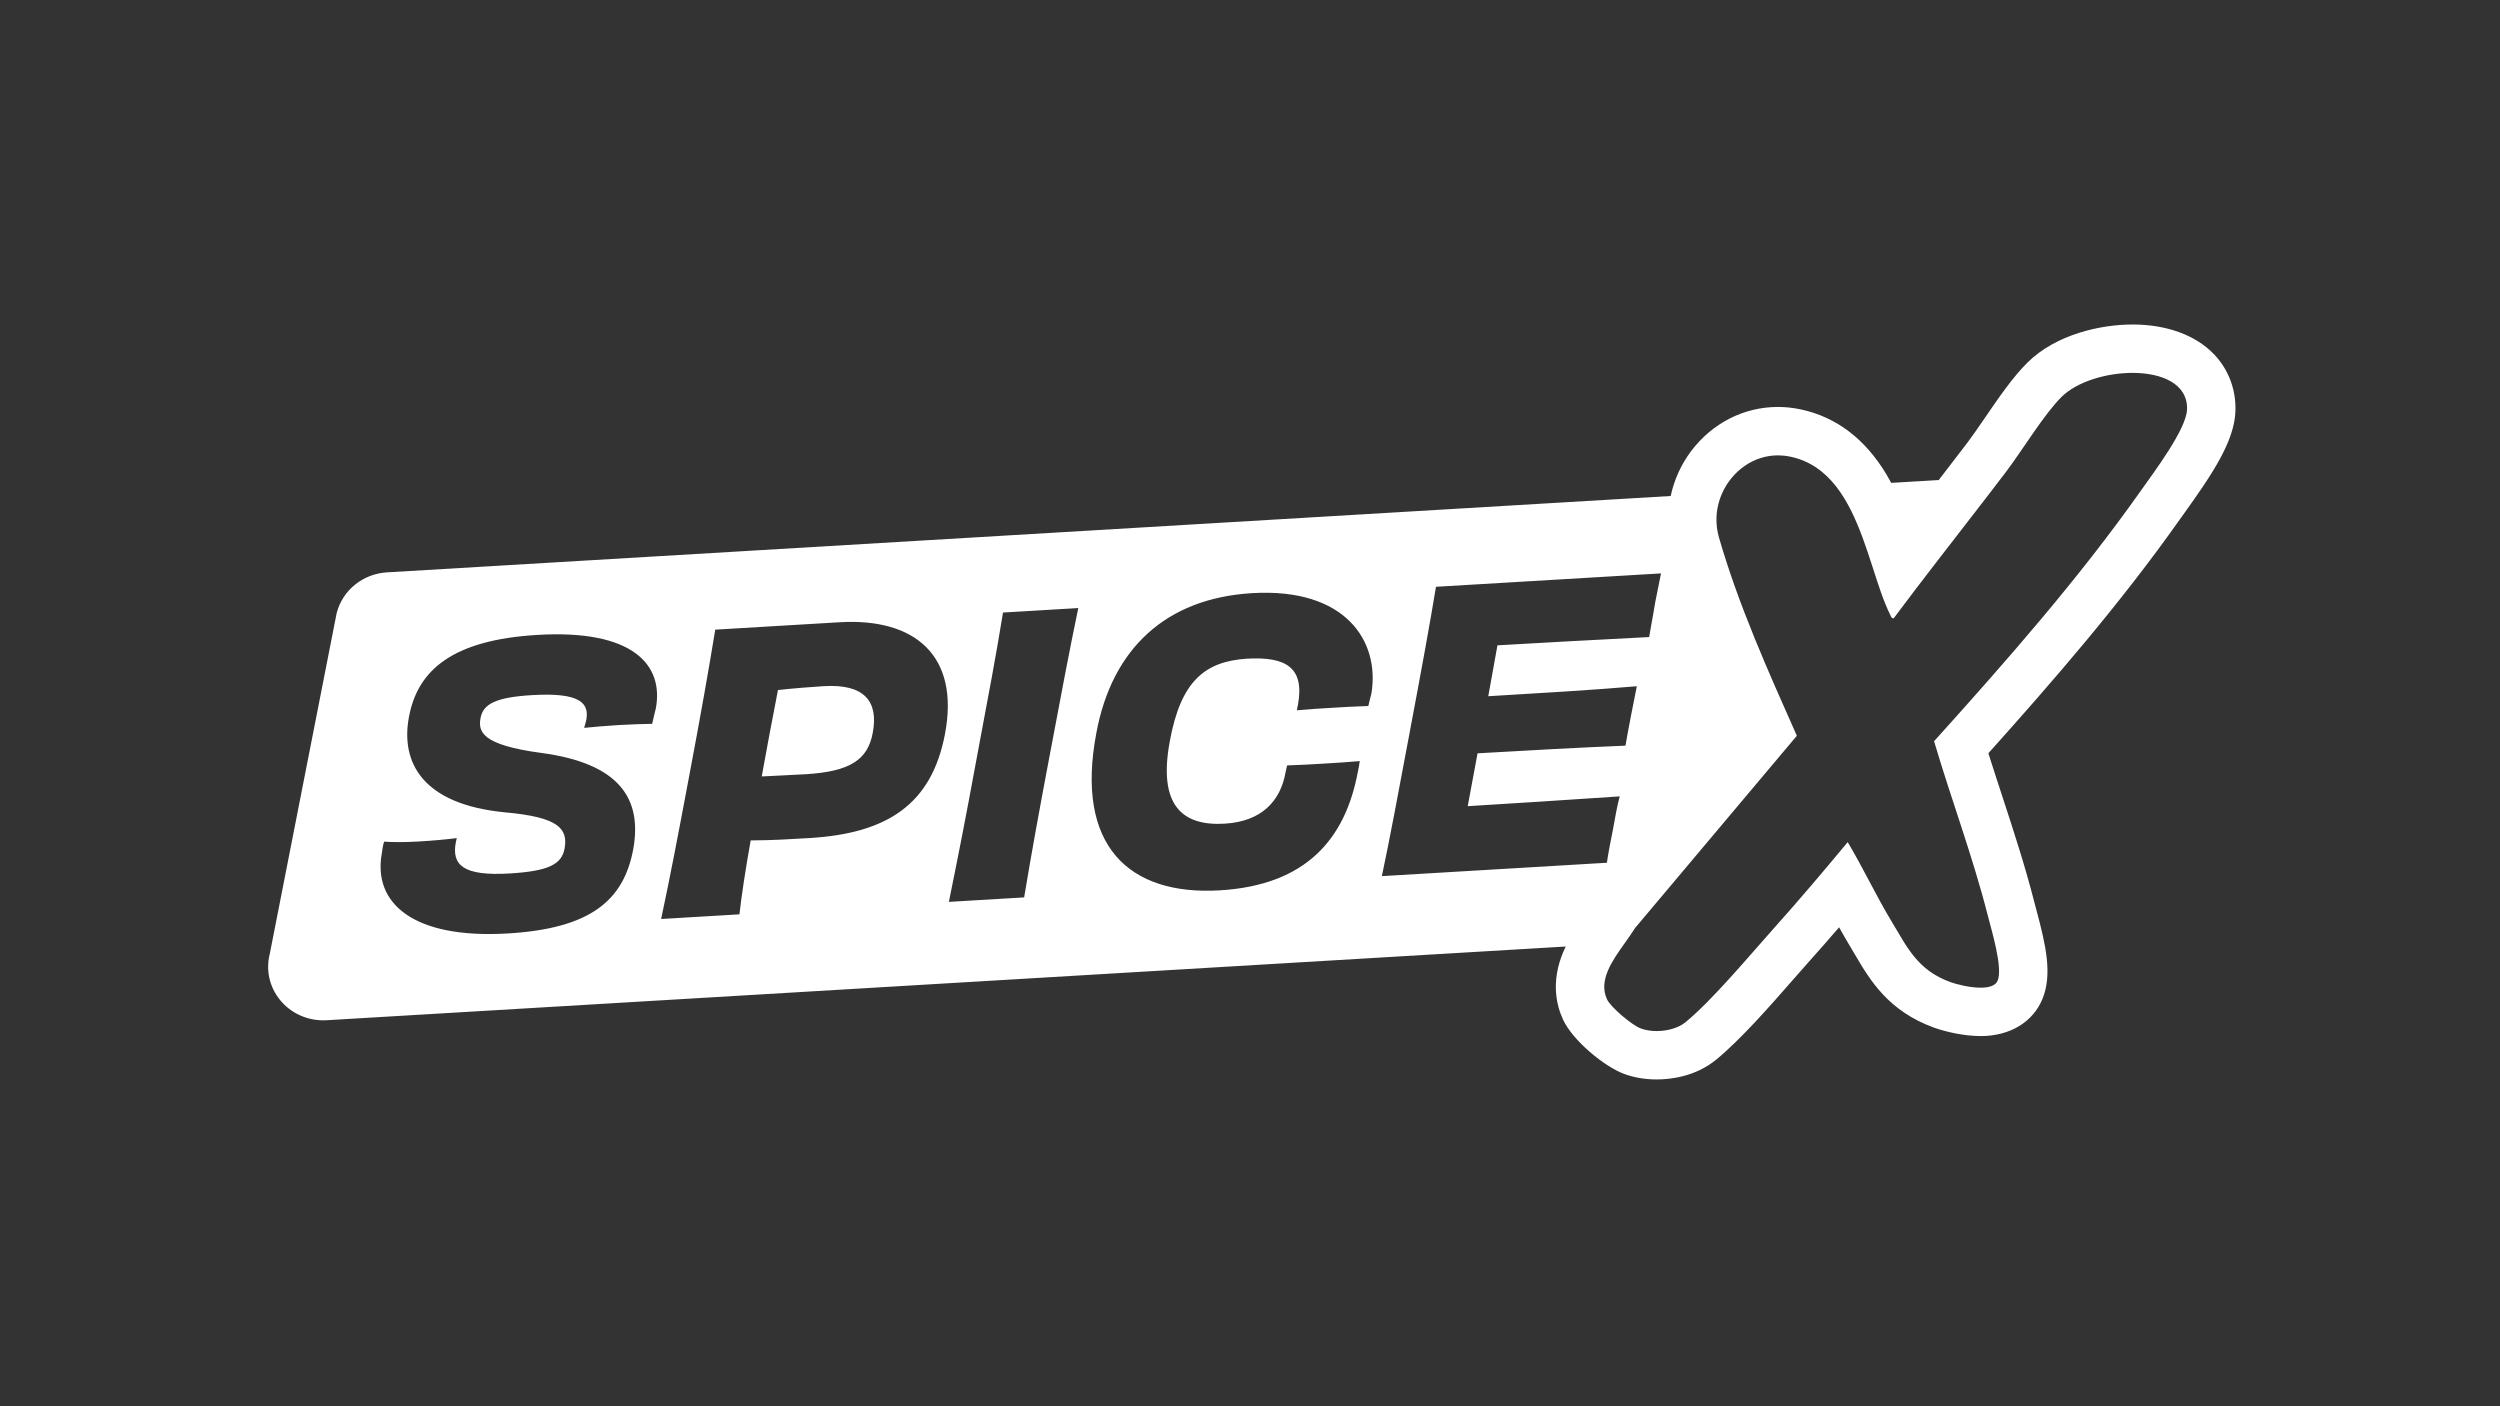 <?xml version="1.0" encoding="UTF-8"?>
<svg id="Layer_1" data-name="Layer 1" xmlns="http://www.w3.org/2000/svg" viewBox="0 0 1920 1080">
  <rect x="0" y="0" width="1920" height="1080" fill="#333333" stroke="none"/>
  <defs>
    <style>
      .cls-1 {
        fill: #fff;
      }
    </style>
  </defs>
  <path class="cls-1" d="M632.75,526.96c-7.3.43-23.92,1.72-35.27,2.98-4.48,23.12-8.73,45.34-12.46,66.37,7.3-.43,19.87-.89,33.59-1.7,34.16-2.03,47.98-11.06,51.71-32.08,4.43-24-6.62-37.4-37.57-35.56Z"/>
  <path class="cls-1" d="M1700.16,271.88c-14.12-14.61-36.26-22.66-62.34-22.66-24.69,0-58.81,7.63-80.53,29.04-11.42,11.25-22.5,27.46-33.22,43.12-4.72,6.9-9.18,13.41-12.8,18.19-7.34,9.67-14.85,19.43-22.33,29.11l-36.48,2.17c-1.14-2.13-2.32-4.24-3.57-6.32-16.36-27.34-38.47-44.19-65.71-50.06-.39-.08-.79-.17-1.18-.25-5.45-1.11-11.02-1.68-16.53-1.68-26.18,0-50.51,12.4-66.76,34.01-7.74,10.3-12.99,22.08-15.63,34.38l-985.82,58.64c-18.56,1.1-34.1,13.64-38.68,31.19l-.07.28-51.32,261.5c-3.18,12.56-.27,25.53,8.02,35.62,8.04,9.8,20.25,15.46,33.07,15.46.86,0,1.72-.02,2.58-.08l951.6-56.61c-.67,1.39-1.31,2.8-1.92,4.25-9.51,22.7-5.28,40.83-.05,52.03,7.5,16.09,31.63,35.84,46.6,41.47,7.56,2.84,16.27,4.34,25.19,4.34,10.19,0,29.69-1.98,45.82-15.26,18.85-15.51,41.19-41.04,59.14-61.55,4.51-5.15,8.77-10.02,12.51-14.2,7.34-8.19,14.79-16.67,22.69-25.84,2.76,5,5.63,10.02,8.67,15.04,1.22,2.02,2.4,4.03,3.56,6,11.38,19.34,25.55,43.4,60.84,56.08,8.25,2.96,22.53,6.42,35.64,6.42,22.49,0,40.26-10.75,47.54-28.75,7.56-18.71,2.6-40.82-4.66-67.77-.51-1.91-.97-3.6-1.32-4.98-7.24-28.54-16.36-56.42-25.19-83.38-3.48-10.63-7.04-21.49-10.45-32.33,49.96-55.72,101.55-115.2,146.74-179.17,1.13-1.59,2.43-3.41,3.85-5.39,21.69-30.24,38.35-55.19,39.15-78.14.57-16.63-5.34-32.23-16.66-43.95ZM1485.38,569.29c13.21,44.79,29.81,88.76,41.3,134.08,2.79,11,11.6,39.65,7.55,49.68-1.67,4.13-6.94,5.5-13.07,5.5-8.51,0-18.65-2.65-23.07-4.23-25.45-9.14-33.38-26.86-45.16-46.33-12.11-20.03-21.91-41.15-33.89-61.24-18.58,22.38-37.42,44.63-56.98,66.47-18.41,20.56-46.67,54.63-67.58,71.84-5.58,4.59-14.18,6.79-22.19,6.79-4.42,0-8.66-.67-12.12-1.97-7.03-2.64-23.2-16.41-25.98-22.38-6.74-14.46,3.78-29.37,13.67-43.27,2.39-3.36,4.74-6.66,6.81-9.88.32-.51.64-1.01.95-1.51l7.1-8.44,117.25-139.33c-22.11-49.85-44.69-99.97-59.82-152.31-1.45-5.02-2.04-10.06-1.91-14.98.09-3.25.51-6.44,1.22-9.55.76-3.34,1.85-6.58,3.25-9.67,7.54-16.66,23.81-28.85,42.76-28.85,2.97,0,6.01.3,9.1.93.26.05.51.11.77.16,14.8,3.19,25.9,11.5,34.63,22.57,2.25,2.86,4.34,5.91,6.3,9.1,1.81,2.95,3.51,6.01,5.11,9.17,13.54,26.8,20.05,60.15,30.38,80.67.54,1.07.76,2.55,2.57,2.56,22.22-29.79,45.3-59.18,68.07-88.72,2.13-2.76,4.25-5.52,6.37-8.28,2.01-2.62,4.01-5.24,6.01-7.86,2.03-2.66,4.07-5.32,6.09-7.98,12.17-16.03,29.01-44.01,42.51-57.32,11.72-11.55,34.16-18.34,54.43-18.34,22.61,0,42.53,8.45,41.84,28.15-.53,15.22-25.71,48.5-36.21,63.36-47.01,66.55-102.22,129.42-158.08,191.39ZM957.29,505.89c-32.1,2.2-50.53,17.36-58.92,63.57-9.09,49.18,9.73,65.05,42.14,63.12,28.32-1.68,42.92-17.2,46.86-39.7.48-1.79.67-3.56,1.16-5.05,9.36-.26,18.12-.79,27.46-1.34,9.34-.56,18.98-1.13,28.3-1.98-.41,2.95-.84,5.62-1.54,8.59-9.57,50.96-39.37,86.72-105.94,90.68-69.78,4.15-111.31-34.1-94.8-120.93,11.98-64.58,53.33-103.37,119.6-107.32,72.11-4.29,98.31,37.22,91.61,77.17-.7,2.97-1.68,6.25-2.36,9.52-9.07.25-18.7.82-28.05,1.38-9.05.54-17.81,1.06-26.84,1.89.2-1.48.68-3.26.91-4.45,5.05-28.43-9.23-36.95-39.59-35.15ZM828.12,466.99c-6.61,31.74-12.63,63.45-21.53,110.86-8.92,47.11-14.65,78.81-20.04,111.35l-57.81,3.44c6.57-32.33,12.89-64.05,21.51-111.15,8.9-47.41,14.92-79.12,20.06-111.06l57.81-3.44ZM725.76,563.61c-10.25,54.22-44.38,76.47-104.23,80.03-16.06.96-28.61,1.7-45.01,1.8-3.95,22.21-6.91,41.43-8.64,56.77l-60.14,3.58c6.88-32.05,12.91-63.76,21.81-111.17,8.92-47.12,14.82-80.87,19.76-111.05l95.47-5.68c58.1-3.46,92.36,25.86,80.98,85.72ZM408.74,533.84c-28.32,1.68-37.68,6.93-39.68,17.6-2,10.67,1.23,20.73,46.71,26.81,59.07,7.91,77.63,34.35,70.6,73.73-7.31,39.69-32.99,61.14-96.34,64.91-72.99,4.34-103.64-23.43-96.82-61.33.41-2.95.8-6.2,1.8-9.19,6.18.51,16.14.5,26.36-.1,11.09-.66,21.3-1.56,29.44-2.63-.24.89-.48,1.79-.7,2.97-3.35,17.49,5.08,26.36,41.29,24.2,30.07-1.79,40.01-7.07,42.22-19.21,2.62-15.1-4.36-24.06-45.89-27.74-63.65-6.17-79.94-38.61-73.76-72.67,6.59-37.02,34.24-59.75,98.76-63.59,73.28-4.36,97.17,22.93,90.96,56.41-.94,3.86-1.9,7.44-2.81,11.89-6.15.07-15.51.34-25.73.94-9.63.57-19.83,1.47-26.53,2.16.75-2.1,1.2-4.47,1.68-6.25,2.19-12.43-4.19-21.14-41.56-18.91ZM1082.77,561.71c8.92-47.12,15.54-83.55,20.06-111.06l172.83-10.28c-1.15,5.34-3.17,15.72-4.52,22.54-1.26,8.28-3.75,20.73-4.58,26.35-39.72,2.07-84.12,4.42-116.52,6.35l-7.05,39.09c38.54-2.29,81.75-4.86,114.1-7.67-2.04,10.08-7,34.99-8.71,45.64-31.27,1.27-75.08,3.59-113.62,5.88l-7.55,40.59c32.41-1.93,78.52-4.96,116.75-7.53-1.71,5.67-3.9,18.1-5.44,26.69-1.61,7.42-3.6,18.38-4.42,24.29l-172.83,10.28c6.18-29.08,12.61-63.74,21.51-111.15Z"/>
</svg>